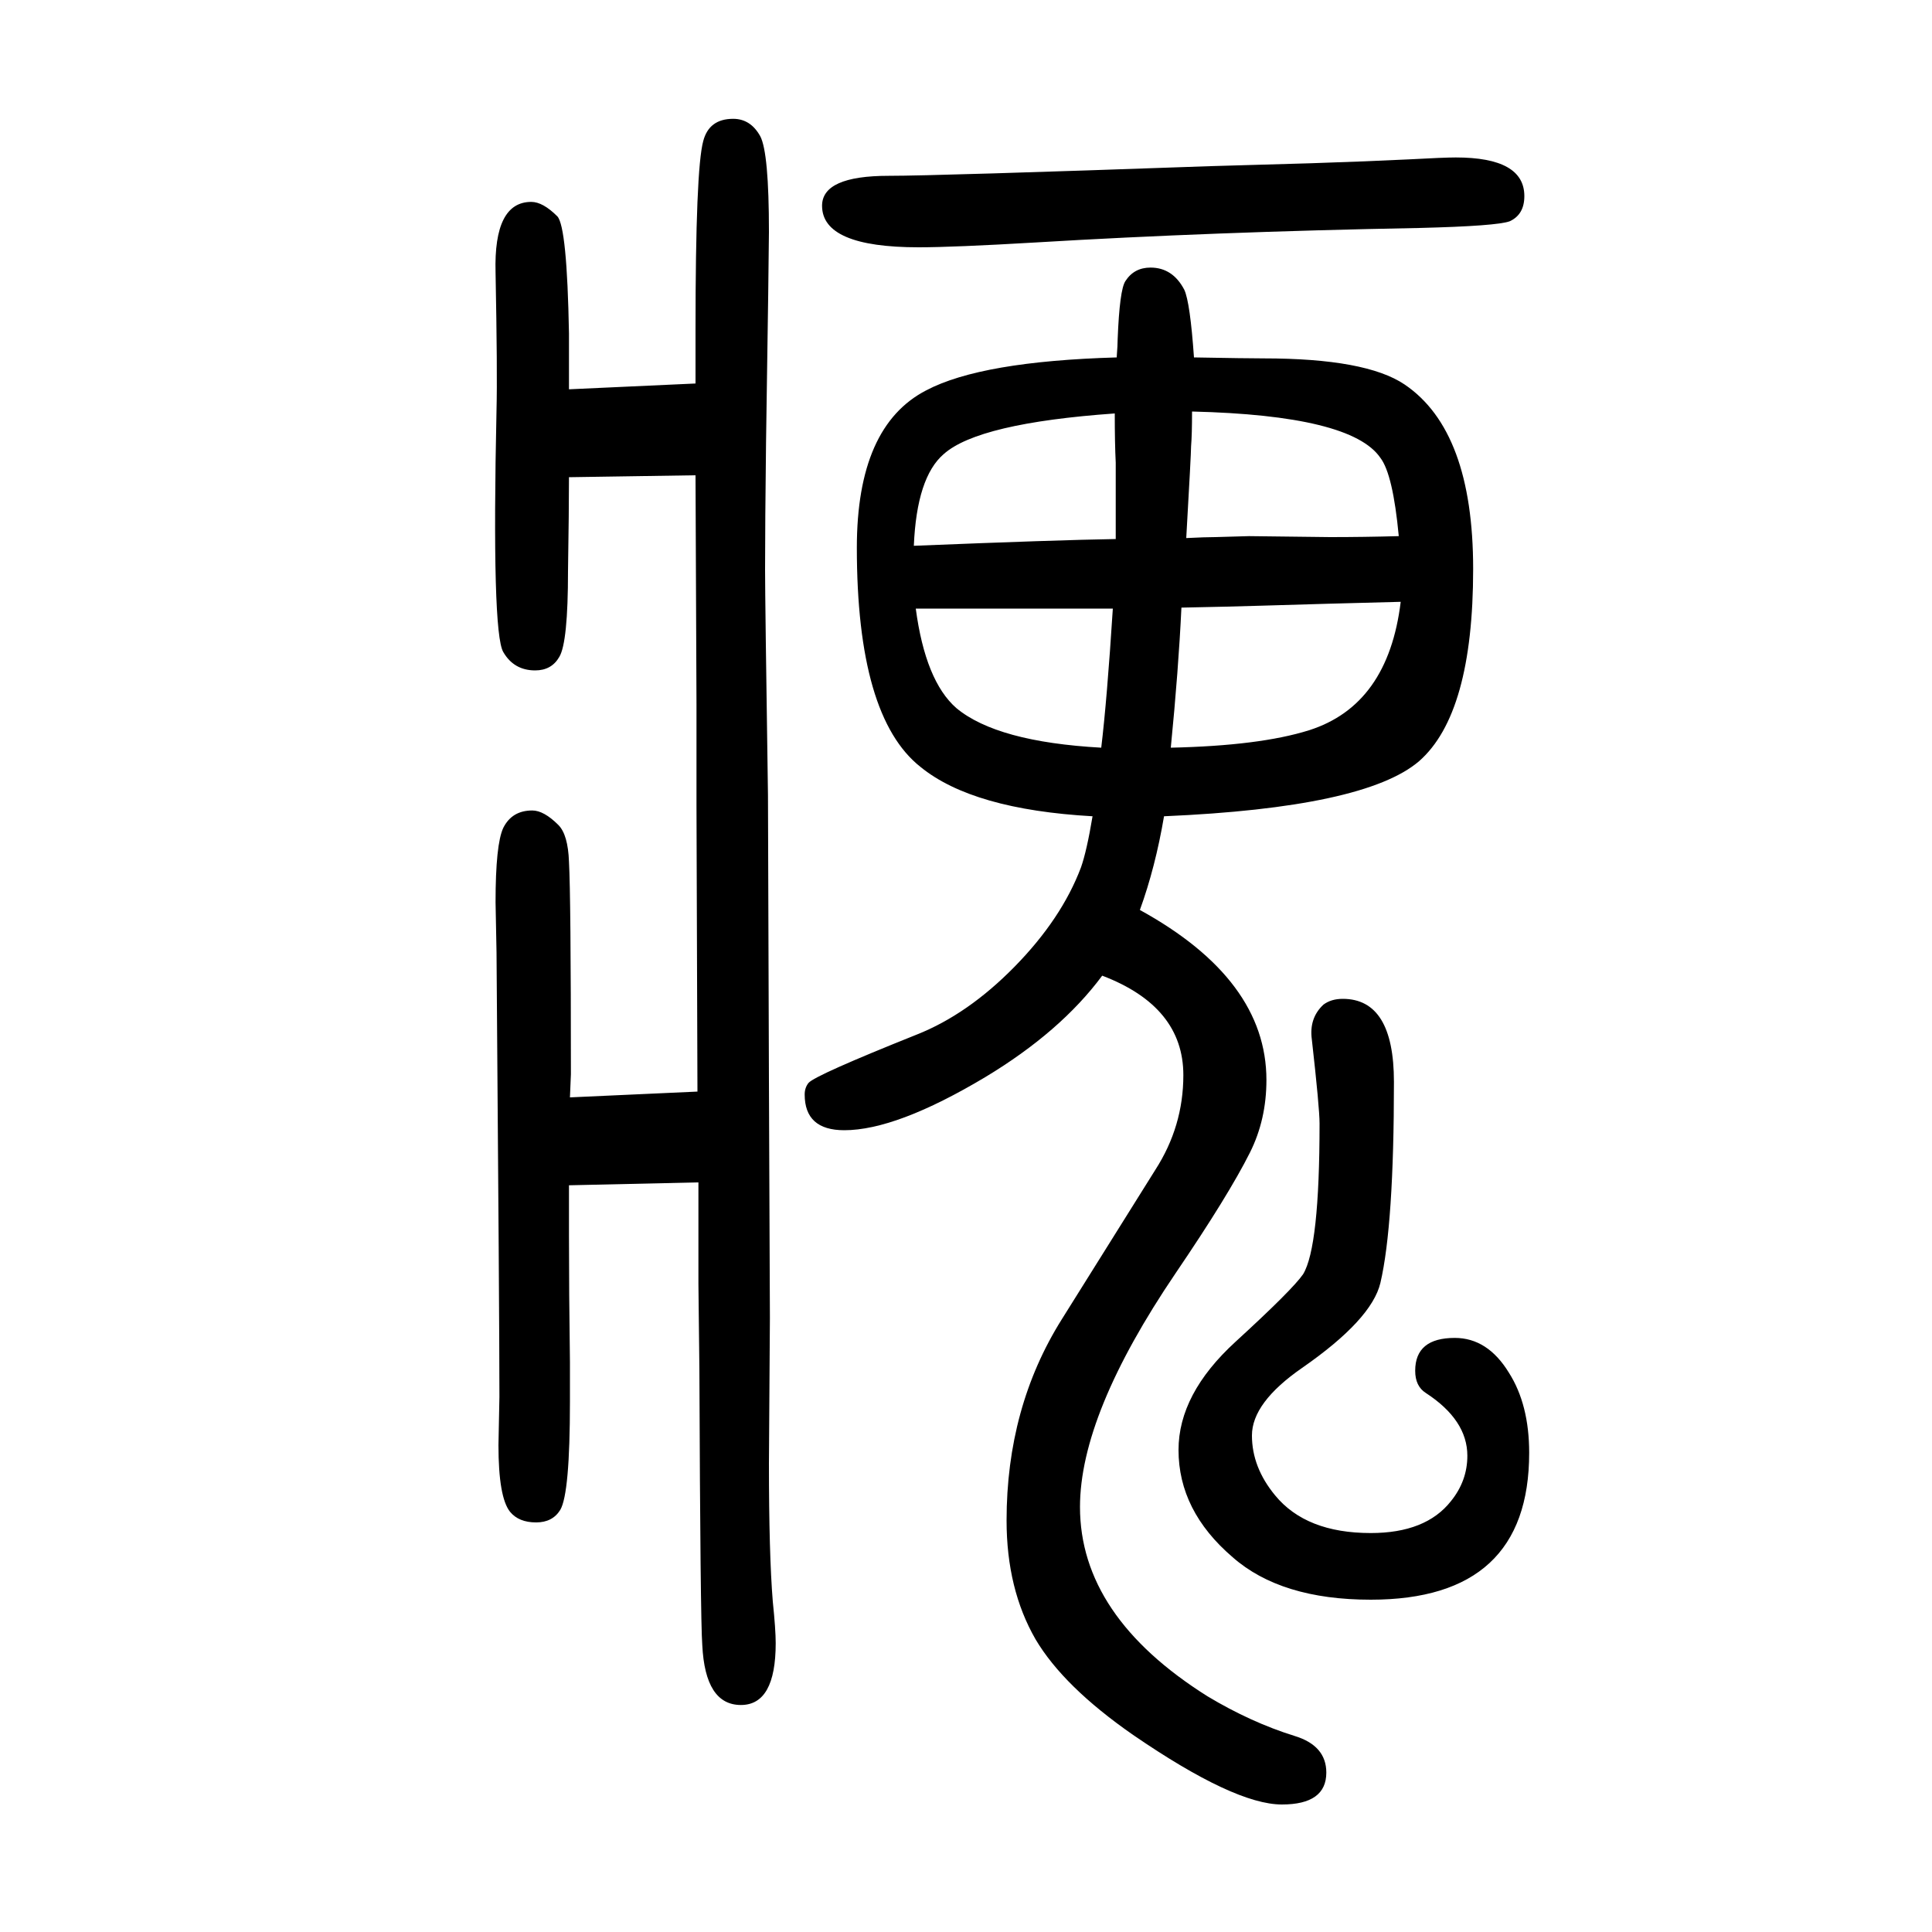 <svg xmlns="http://www.w3.org/2000/svg" xmlns:xlink="http://www.w3.org/1999/xlink" height="100" width="100" version="1.1"><path d="M1180 708q131 -72 131 -176q0 -41 -17 -75q-22 -44 -77 -125q-99 -146 -99 -242q0 -113 132 -196q45 -27 90 -41q33 -10 33 -38q0 -33 -46 -33q-49 0 -154 72q-72 50 -101 99q-30 52 -30 123q0 117 57 208l97 155q29 45 29 98q0 71 -84 103q-43 -58 -121 -105
q-92 -55 -146 -55q-41 0 -41 37q0 7 4 12q7 8 112 50q53 21 101.5 70.5t68.5 102.5q6 17 12 53q-124 7 -178 51q-66 52 -66 227q0 126 72 163q57 30 197 34q1 13 1 19q2 51 8 60q9 14 26 14q23 0 35 -23q6 -13 10 -70q55 -1 72 -1q106 0 146 -27q71 -48 71 -191
q0 -150 -56 -199q-56 -48 -264 -57q-9 -53 -25 -97zM1154 1222q-141 -10 -177 -42q-28 -24 -31 -95q148 6 209 7v18v18v43q-1 20 -1 51zM1234 1224q0 -24 -1 -36q0 -8 -5 -95q20 1 30 1q31 1 35 1l84 -1q35 0 71 1q-6 64 -19 81q-30 44 -195 48zM1212 876q92 2 143 18
q82 26 95 133q-79 -2 -144 -4q-32 -1 -83 -2q-3 -64 -11 -145zM1140 876q6 50 12 144h-45h-33h-39h-87q10 -75 42 -103q42 -35 150 -41zM589 1247l131 6v56q0 166 8 195q6 23 31 23q18 0 28 -18q9 -17 9 -99q0 -20 -3 -218q-1 -85 -1 -132q0 -30 3 -233l1 -297l1 -244
l-1 -151q0 -94 4 -143q3 -29 3 -43q0 -64 -36 -64q-37 0 -40 62q-2 26 -3 286l-1 88v105l-134 -3v-52q0 -58 1 -131v-41q0 -95 -10 -112q-8 -13 -25 -13q-18 0 -27 11q-12 15 -12 69l1 50q0 78 -3 460l-1 52q0 60 8 77q9 18 30 18q12 0 27 -15q10 -10 11 -38q2 -36 2 -220
q0 -2 -1 -24l132 6q-1 262 -1 296v105l-1 237l-131 -2q0 -34 -1 -97q0 -74 -9 -89q-8 -14 -25 -14q-22 0 -33 19q-12 20 -7 251q1 38 -1 142q-2 73 37 73q12 0 27 -15q10 -11 12 -121v-58zM1390 616q53 0 53 -86q0 -148 -14 -208q-9 -38 -81 -88q-52 -36 -52 -70
q0 -33 24 -62q32 -39 99 -39q57 0 83 33q17 21 17 47q0 37 -43 65q-11 7 -11 23q0 34 41 34q34 0 56 -36q21 -33 21 -83q0 -152 -164 -152q-93 0 -143 44q-56 48 -56 111q0 58 59 112t70 70q17 28 17 156q0 16 -8 87q-3 22 12 36q8 6 20 6zM1507 1487q71 0 71 -40
q0 -19 -15 -26q-13 -5 -94 -7q-214 -4 -397 -15q-85 -5 -121 -5q-100 0 -100 43q0 31 69 31q50 0 333 10l104 3q61 2 101 4q37 2 49 2z" style="" transform="scale(0.05 -0.05) translate(0 -1650)"/></svg>